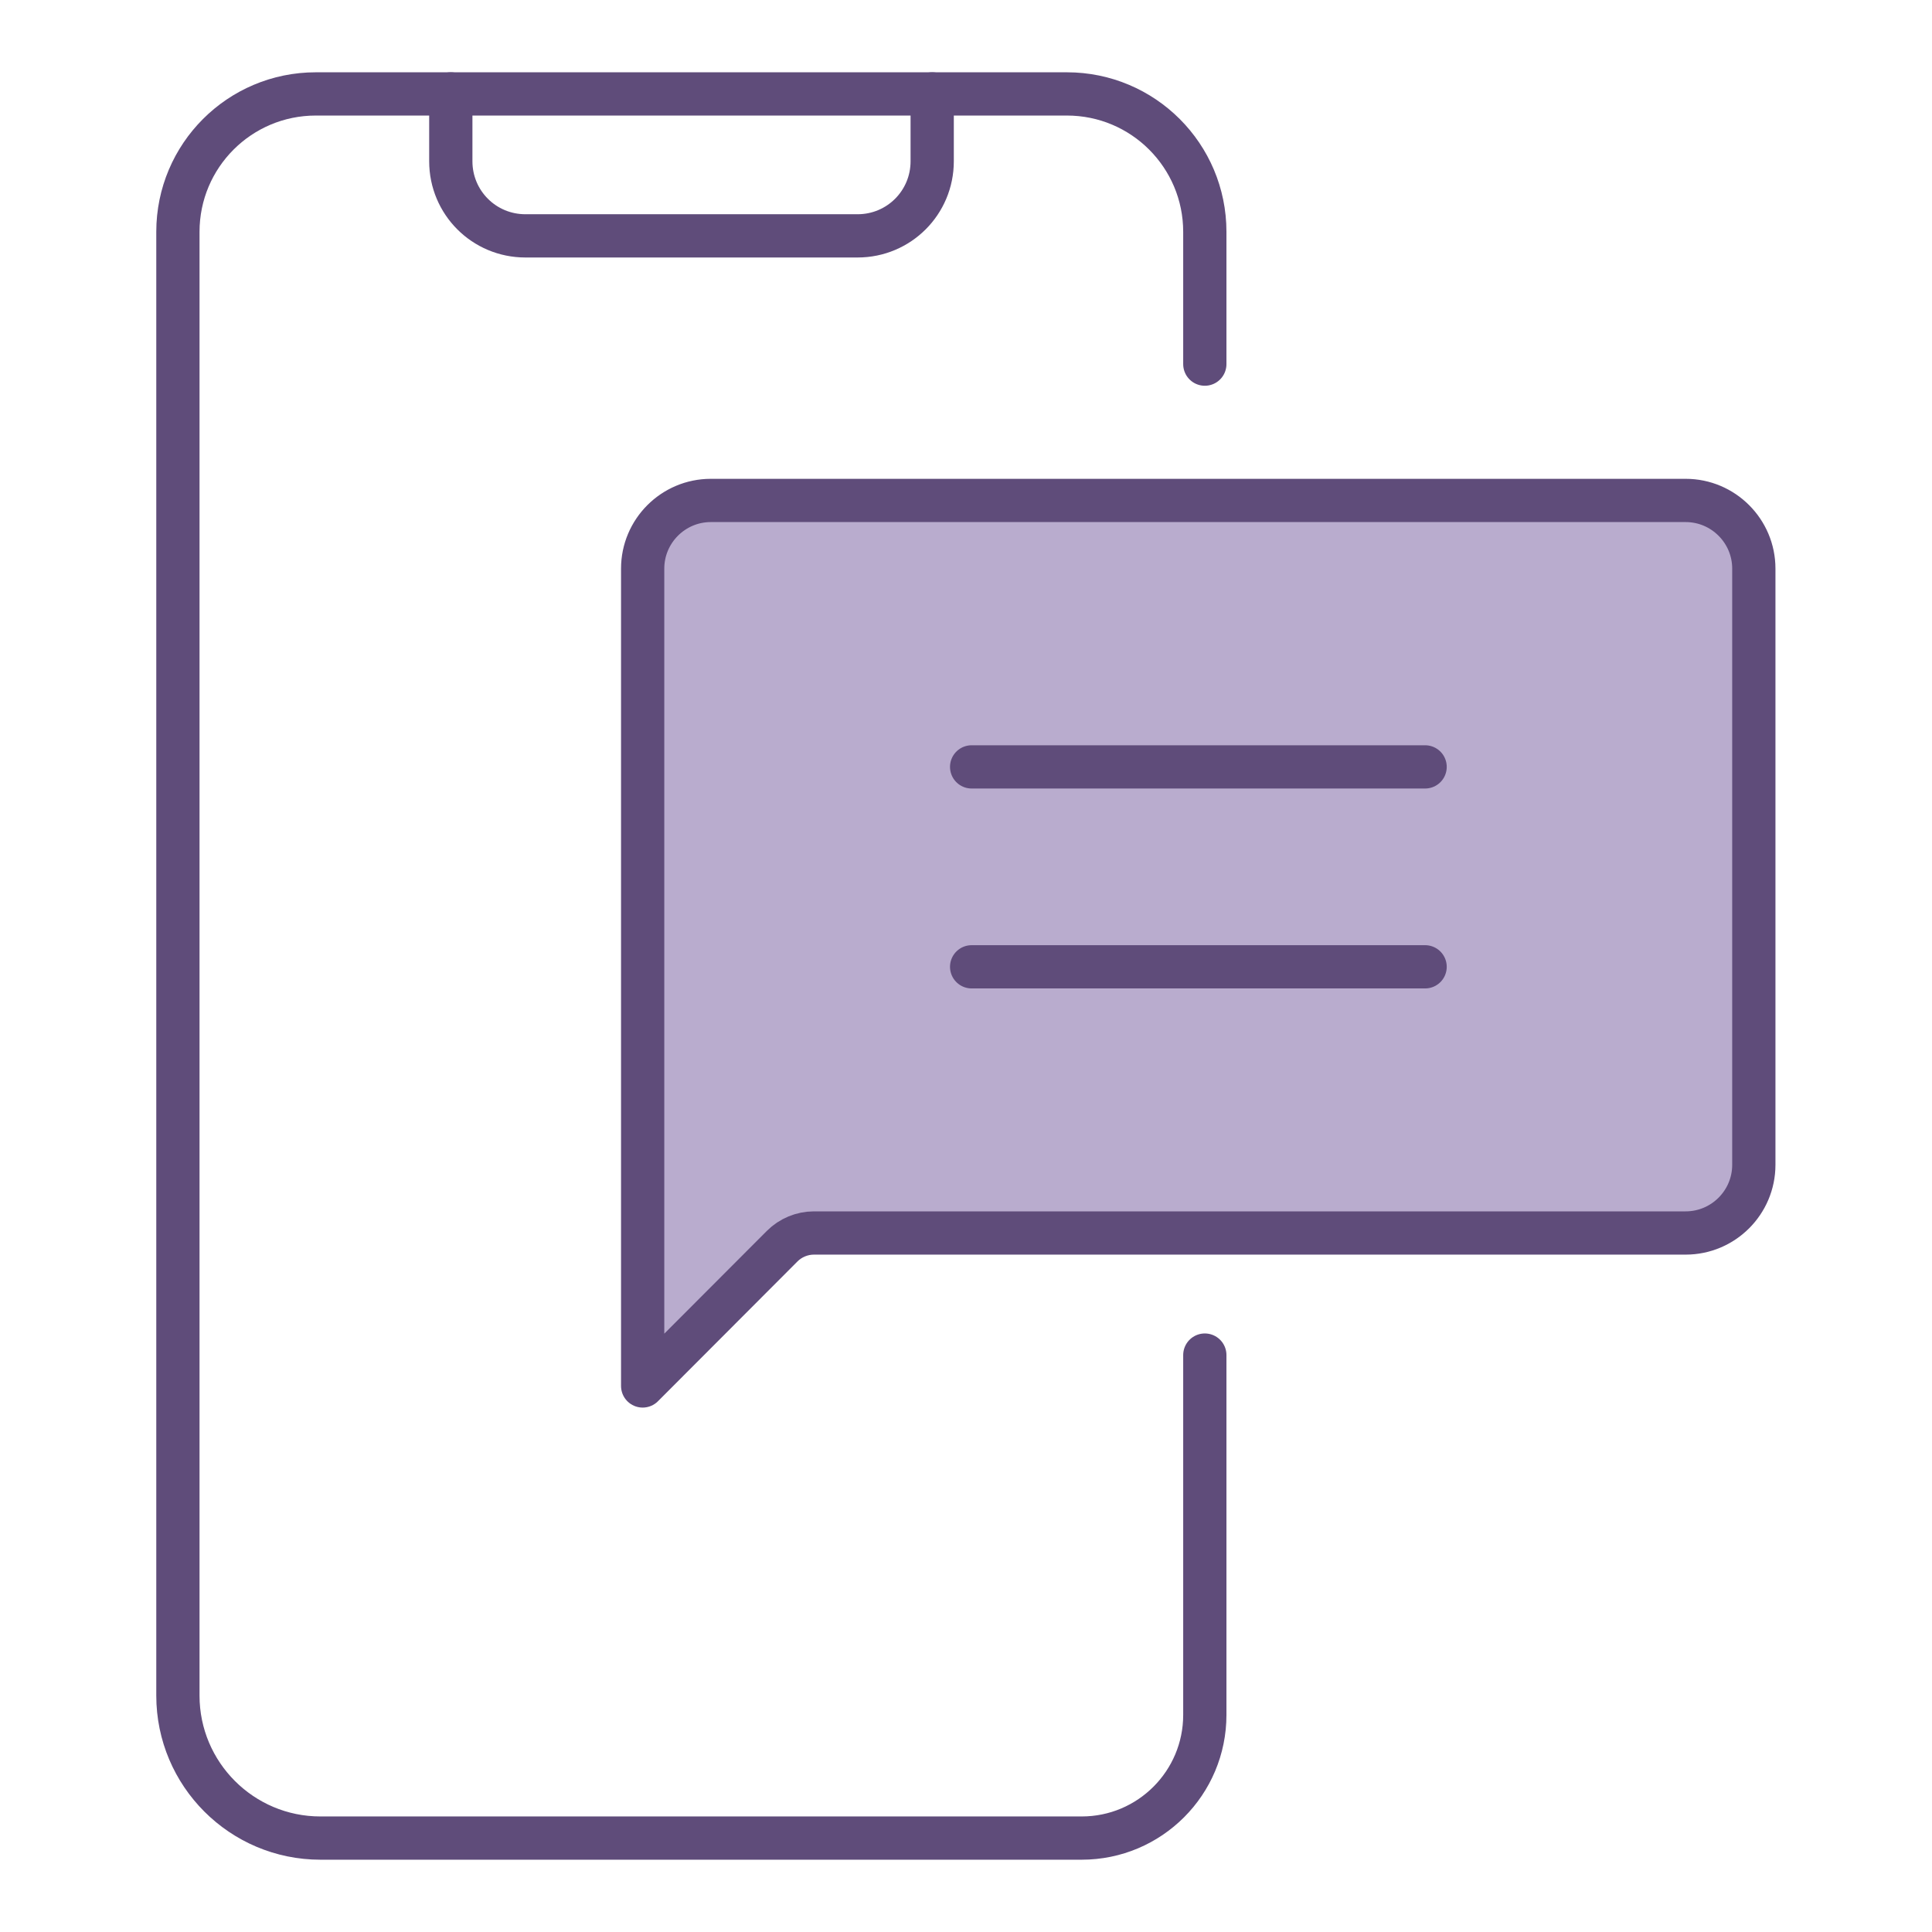 <svg xmlns="http://www.w3.org/2000/svg" width="134" height="134" viewBox="0 0 134 134" fill="none"><g clip-path="url(#clip0_609_4885)"><path d="M116.934 34.71H49.301C46.695 34.71 44.574 36.832 44.574 39.437V85.518V96.127L54.252 86.43C54.828 85.853 55.629 85.518 56.448 85.518H116.915C119.521 85.518 121.642 83.397 121.642 80.791V39.437C121.642 36.832 119.521 34.71 116.915 34.71H116.934Z" fill="#B9ACCE" stroke="#5F4C7A" stroke-width="3" stroke-linecap="round" stroke-linejoin="round"></path><path d="M98.843 53.19H67.391" stroke="#5F4C7A" stroke-width="3" stroke-linecap="round" stroke-linejoin="round"></path><path d="M98.843 67.056H67.391" stroke="#5F4C7A" stroke-width="3" stroke-linecap="round" stroke-linejoin="round"></path><path d="M83.564 93.986V118.943C83.564 123.652 79.749 127.486 75.022 127.486H22.222C16.769 127.486 12.339 123.056 12.339 117.603V16.08C12.339 10.794 16.62 6.514 21.905 6.514H73.998C79.284 6.514 83.564 10.794 83.564 16.08V25.255" stroke="#5F4C7A" stroke-width="3" stroke-linecap="round" stroke-linejoin="round"></path><path d="M31.267 6.514V11.185C31.267 14.051 33.574 16.359 36.441 16.359H59.481C62.347 16.359 64.655 14.051 64.655 11.185V6.514" stroke="#5F4C7A" stroke-width="3" stroke-linecap="round" stroke-linejoin="round"></path></g><defs><clipPath id="clip0_609_4885"><rect width="134" height="134" fill="white"></rect></clipPath></defs></svg>